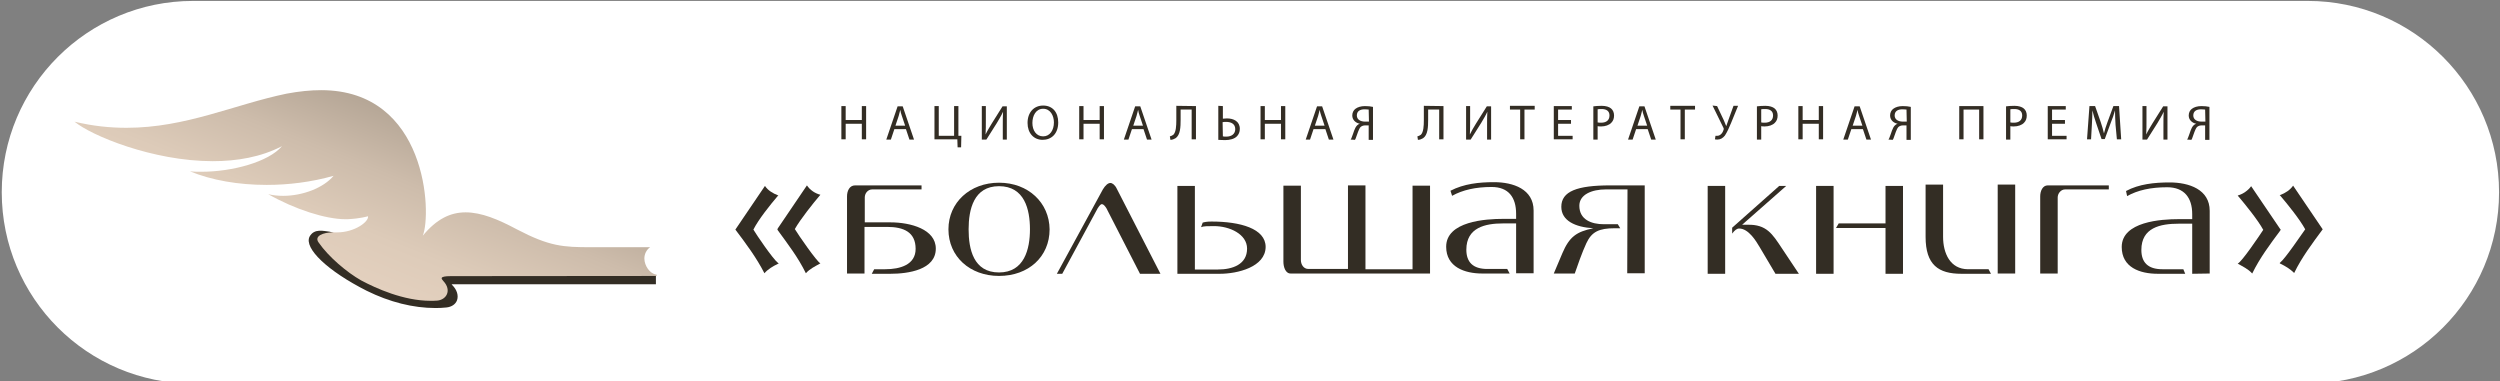 <?xml version="1.0" encoding="UTF-8"?> <svg xmlns="http://www.w3.org/2000/svg" width="675" height="103" viewBox="0 0 675 103" fill="none"><rect x="0" y="0" width="675" height="103" fill="#808080" stroke="none"/><g clip-path="url(#clip0_3036_2400)"><path d="M52.131 0.25L623.086 0.25C651.616 0.25 674.745 23.379 674.745 51.908C674.745 80.438 651.616 103.567 623.086 103.567H52.131C23.601 103.567 0.473 80.438 0.473 51.908C0.473 23.379 23.601 0.25 52.131 0.25Z" fill="white"></path><path d="M615.798 61.987L615.653 62.277C612.965 65.893 610.132 69.654 608.098 73.85C607.009 72.62 605.556 71.969 604.176 71.173C605.265 70.739 610.132 63.506 611.077 62.06C609.624 59.383 606.21 55.188 604.176 52.801C605.629 52.367 607.009 51.427 607.808 50.27L615.653 61.843L615.798 61.987Z" fill="#332D24"></path><path d="M619.428 73.705C618.339 72.62 617.031 71.824 615.651 71.173L615.506 71.028C615.506 71.028 615.506 71.028 615.651 70.884C617.031 69.799 621.462 63.217 622.407 61.915C620.954 59.238 617.685 55.188 615.651 52.801L615.506 52.656H615.651C617.031 52.15 618.339 51.282 619.138 50.124L627.128 61.915C624.295 65.748 621.462 69.509 619.428 73.705Z" fill="#332D24"></path><path d="M203.416 61.987C204.215 63.362 208.646 69.871 210.026 70.957C210.171 71.101 210.171 71.101 210.317 71.101L210.026 71.246C208.646 71.897 207.338 72.692 206.394 73.778C204.215 69.51 201.382 65.749 198.549 61.987L206.539 50.197C207.338 51.427 208.719 52.223 210.026 52.729H210.171L210.026 52.874C207.992 55.261 204.796 59.239 203.416 61.987Z" fill="#332D24"></path><path d="M221.505 71.102C220.125 71.897 218.672 72.548 217.583 73.778C215.549 69.583 212.716 65.894 210.028 62.205L209.883 61.916L210.028 61.626L217.873 50.053C218.672 51.283 220.053 52.223 221.505 52.585C219.471 54.972 216.13 59.167 214.604 61.843C215.549 63.435 220.561 70.668 221.505 71.102Z" fill="#332D24"></path><path d="M240.39 73.923H235.378L236.032 72.693H239.01C243.078 72.693 247.219 71.463 247.219 67.196C247.219 62.639 243.95 61.265 239.519 61.265H233.417V73.85H228.695V53.019C228.695 51.572 229.349 50.053 230.875 50.053H248.817V51.138H235.524C234.289 51.138 233.49 52.223 233.49 53.308V60.035H240.39C245.911 60.035 252.667 61.916 252.667 67.124C252.667 72.838 245.257 73.923 240.39 73.923Z" fill="#332D24"></path><path d="M269.735 49.33C261.889 49.33 256.078 54.682 256.078 61.915C256.078 69.293 261.889 74.501 269.735 74.501C277.725 74.501 283.391 69.293 283.391 61.915C283.318 54.755 277.652 49.33 269.735 49.33ZM269.735 73.561C262.834 73.561 261.526 67.268 261.526 61.915C261.526 56.563 262.906 50.27 269.735 50.27C276.635 50.27 278.088 56.563 278.088 61.915C278.088 67.268 276.563 73.561 269.735 73.561Z" fill="#332D24"></path><path d="M298.719 56.201C298.284 55.55 297.92 55.116 297.485 55.116C297.194 55.116 296.831 55.55 296.395 56.201L286.806 73.922H285.354L297.775 51.137C298.429 50.052 299.155 49.401 299.809 49.401C300.317 49.401 301.044 49.908 301.552 50.993L313.32 73.922H307.799L298.719 56.201Z" fill="#332D24"></path><path d="M329.374 73.922H317.896V50.197H322.618V72.765H328.865C332.788 72.765 336.71 71.391 336.71 67.123C336.71 63.217 331.989 61.047 327.776 61.047C326.178 61.047 324.943 61.047 324.289 61.336L324.725 60.107C325.233 59.962 325.814 59.817 327.122 59.817C334.822 59.817 341.723 61.698 341.723 66.689C341.65 72.114 334.095 73.922 329.374 73.922Z" fill="#332D24"></path><path d="M346.52 70.668V50.126H351.241V70.234C351.241 71.319 351.895 72.621 353.275 72.621H363.953V50.053H368.675V72.693H381.387V50.126H386.109V73.85H348.553C347.101 73.923 346.52 72.114 346.52 70.668Z" fill="#332D24"></path><path d="M409.424 60.324H405.792C401.07 60.324 395.913 61.409 395.913 67.412C395.913 70.74 397.656 72.62 401.579 72.62H406.954L407.608 73.85H400.199C395.477 73.85 390.465 72.114 390.465 66.617C390.465 59.745 401.143 59.094 405.865 59.094H409.351V57.72C409.351 53.307 407.317 50.486 402.741 50.486C398.455 50.486 394.896 51.282 392.063 52.873L391.627 51.499C395.259 49.619 399.327 49.185 403.395 49.185C408.552 49.185 414.073 51.065 414.073 56.852V73.777H409.351V60.324H409.424Z" fill="#332D24"></path><path d="M439.425 51.138H433.614C429.691 51.138 426.422 52.585 426.422 55.55C426.422 59.312 429.691 60.541 433.033 60.541H436.81L437.464 61.626H436.011C431.725 61.626 429.764 62.567 428.311 65.677C427.221 67.992 425.769 72.115 425.187 73.85H419.521L421.846 68.353C423.735 63.941 425.623 62.567 430.2 61.626C425.333 61.337 421.555 59.601 421.555 55.84C421.555 51.645 425.841 50.053 434.776 50.053H444.074V73.778H439.352L439.425 51.138Z" fill="#332D24"></path><path d="M465.794 50.197H461.072V73.922H465.794V50.197Z" fill="#332D24"></path><path d="M481.12 67.051L485.697 73.922H479.377L475.091 66.689C474.147 65.098 472.113 61.698 469.57 61.698C468.917 61.698 468.335 62.204 467.682 63.072V61.481L480.394 50.197H482.282L470.369 60.685C470.878 60.685 471.459 60.685 471.822 60.685C476.98 60.541 478.578 63.217 481.12 67.051Z" fill="#332D24"></path><path d="M495.067 50.197H490.346V73.922H495.067V50.197Z" fill="#332D24"></path><path d="M509.089 61.553H495.723L496.449 60.324H509.089V50.197H513.81V73.922H509.089V61.553Z" fill="#332D24"></path><path d="M519.91 63.94V49.835H524.632V63.94C524.632 68.352 526.52 72.692 531.387 72.692H536.908L537.562 73.922H529.571C523.397 73.922 519.91 71.535 519.91 63.94Z" fill="#332D24"></path><path d="M544.101 49.835H539.379V73.85H544.101V49.835Z" fill="#332D24"></path><path d="M555.577 53.308V73.85H550.855V53.019C550.855 51.572 551.509 50.053 552.889 50.053H569.379V51.138H557.611C556.376 51.138 555.577 52.295 555.577 53.308Z" fill="#332D24"></path><path d="M591.897 73.922V60.396H588.265C583.253 60.396 578.168 61.481 578.168 67.485C578.168 70.812 579.911 72.693 583.834 72.693H589.5L590.008 73.922H582.599C577.732 73.922 572.865 72.186 572.865 66.689C572.865 59.818 583.543 59.167 588.265 59.167H591.897V57.792C591.897 53.38 589.718 50.559 585.142 50.559C580.71 50.559 577.151 51.355 574.318 52.946L574.028 51.572C577.514 49.691 581.727 49.257 585.795 49.257C591.025 49.257 596.619 51.138 596.619 56.925V73.85L591.897 73.922Z" fill="#332D24"></path><path d="M228.332 28.644V32.405H232.691V28.644H233.853V37.613H232.691V33.417H228.332V37.613H227.17V28.644H228.332Z" fill="#332D24"></path><path d="M241.48 34.864L240.536 37.684H239.301L242.352 28.715H243.732L246.783 37.684H245.548L244.604 34.864H241.48ZM244.386 33.923L243.514 31.319C243.296 30.741 243.151 30.162 243.078 29.656C242.933 30.162 242.788 30.741 242.642 31.319L241.771 33.923H244.386Z" fill="#332D24"></path><path d="M253.467 28.644V36.672H257.607V28.644H258.77V36.672H259.569L259.496 39.783H258.552L258.479 37.613H252.305V28.644H253.467Z" fill="#332D24"></path><path d="M266.178 28.644V32.477C266.178 33.924 266.178 35.081 266.105 36.311C266.541 35.37 267.122 34.43 267.776 33.345L270.681 28.716H271.843V37.685H270.754V33.851C270.754 32.405 270.754 31.32 270.827 30.163C270.391 31.175 269.737 32.188 269.156 33.2L266.323 37.685H265.088V28.644H266.178Z" fill="#332D24"></path><path d="M285.72 33.055C285.72 36.166 283.832 37.757 281.507 37.757C279.11 37.757 277.439 35.949 277.439 33.2C277.439 30.307 279.183 28.498 281.653 28.498C284.195 28.498 285.72 30.307 285.72 33.055ZM278.747 33.2C278.747 35.153 279.764 36.817 281.653 36.817C283.469 36.817 284.558 35.153 284.558 33.055C284.558 31.247 283.614 29.366 281.653 29.366C279.691 29.366 278.747 31.247 278.747 33.2Z" fill="#332D24"></path><path d="M292.549 28.644V32.405H296.907V28.644H298.07V37.613H296.907V33.417H292.549V37.613H291.387V28.644H292.549Z" fill="#332D24"></path><path d="M305.623 34.864L304.678 37.684H303.443L306.494 28.715H307.874L310.925 37.684H309.69L308.746 34.864H305.623ZM308.601 33.923L307.729 31.319C307.511 30.741 307.366 30.162 307.293 29.656C307.148 30.162 307.003 30.741 306.857 31.319L305.986 33.923H308.601Z" fill="#332D24"></path><path d="M322.909 28.643V37.612H321.747V29.583H318.769V32.332C318.769 34.285 318.696 36.455 317.389 37.323C317.026 37.54 316.517 37.757 316.009 37.757L315.863 36.817C316.226 36.744 316.59 36.527 316.808 36.383C317.534 35.659 317.607 33.923 317.607 32.477V28.571L322.909 28.643Z" fill="#332D24"></path><path d="M330.176 28.643V32.043C330.467 32.043 330.975 31.97 331.266 31.97C333.082 31.97 334.753 32.766 334.753 34.791C334.753 35.659 334.462 36.238 334.026 36.744C333.3 37.54 331.992 37.829 330.757 37.829C329.958 37.829 329.305 37.757 328.941 37.757V28.571L330.176 28.643ZM330.176 36.817C330.467 36.889 330.757 36.889 331.121 36.889C332.428 36.889 333.518 36.238 333.518 34.864C333.518 33.417 332.356 32.911 331.048 32.911C330.757 32.911 330.394 32.911 330.104 32.983L330.176 36.817Z" fill="#332D24"></path><path d="M341.506 28.644V32.405H345.864V28.644H347.027V37.613H345.864V33.417H341.506V37.613H340.344V28.644H341.506Z" fill="#332D24"></path><path d="M354.653 34.864L353.709 37.684H352.547L355.598 28.715H356.978L360.029 37.684H358.794L357.85 34.864H354.653ZM357.632 33.923L356.76 31.319C356.542 30.741 356.397 30.162 356.324 29.656C356.179 30.162 356.034 30.741 355.888 31.319L355.017 33.923H357.632Z" fill="#332D24"></path><path d="M364.678 37.685C364.823 37.468 364.968 37.179 365.041 36.889C365.477 35.877 365.695 34.575 366.421 33.851C366.639 33.635 366.857 33.49 367.148 33.417C366.058 33.2 365.114 32.405 365.114 31.175C365.114 30.38 365.477 29.729 365.985 29.367C366.566 28.933 367.438 28.644 368.528 28.644C369.327 28.644 370.126 28.716 370.707 28.86V37.757H369.545V33.851H368.673C368.092 33.851 367.729 33.996 367.365 34.285C366.784 34.936 366.494 36.238 366.131 37.106C366.058 37.323 365.985 37.54 365.84 37.757L364.678 37.685ZM369.545 29.584C369.327 29.584 368.964 29.512 368.455 29.512C367.293 29.512 366.348 29.945 366.348 31.175C366.348 32.26 367.293 32.839 368.6 32.839C369.036 32.839 369.399 32.839 369.617 32.839L369.545 29.584Z" fill="#332D24"></path><path d="M389.74 28.643V37.612H388.577V29.583H385.599V32.332C385.599 34.285 385.526 36.455 384.219 37.323C383.856 37.54 383.347 37.757 382.839 37.757L382.693 36.817C383.057 36.744 383.42 36.527 383.638 36.383C384.364 35.659 384.437 33.923 384.437 32.477V28.571L389.74 28.643Z" fill="#332D24"></path><path d="M396.933 28.644V32.477C396.933 33.924 396.933 35.081 396.861 36.311C397.297 35.37 397.878 34.43 398.531 33.345L401.437 28.716H402.599V37.685H401.51V33.851C401.51 32.405 401.51 31.32 401.582 30.163C401.147 31.175 400.493 32.188 399.912 33.2L397.079 37.685H395.844V28.644H396.933Z" fill="#332D24"></path><path d="M410.444 29.583H407.684V28.571H414.367V29.583H411.606V37.612H410.444V29.583Z" fill="#332D24"></path><path d="M424.172 33.417H420.686V36.672H424.608V37.613H419.523V28.644H424.39V29.584H420.686V32.405H424.172V33.417Z" fill="#332D24"></path><path d="M430.201 28.715C430.782 28.643 431.509 28.571 432.453 28.571C433.615 28.571 434.487 28.86 434.995 29.294C435.504 29.728 435.795 30.379 435.795 31.175C435.795 31.97 435.577 32.621 435.068 33.128C434.487 33.779 433.397 34.14 432.308 34.14C431.945 34.14 431.654 34.14 431.363 34.068V37.685H430.201V28.715ZM431.363 33.055C431.654 33.128 431.945 33.128 432.308 33.128C433.688 33.128 434.56 32.477 434.56 31.175C434.56 29.945 433.688 29.439 432.453 29.439C431.945 29.439 431.581 29.439 431.363 29.511V33.055Z" fill="#332D24"></path><path d="M441.753 34.864L440.809 37.684H439.574L442.625 28.715H444.005L447.056 37.684H445.821L444.877 34.864H441.753ZM444.732 33.923L443.86 31.319C443.642 30.741 443.497 30.162 443.424 29.656C443.279 30.162 443.134 30.741 442.988 31.319L442.117 33.923H444.732Z" fill="#332D24"></path><path d="M453.737 29.583H450.977V28.571H457.66V29.583H454.899V37.612H453.737V29.583Z" fill="#332D24"></path><path d="M463.616 28.643L465.432 32.477C465.65 32.983 465.868 33.562 466.086 34.068C466.231 33.634 466.449 33.056 466.667 32.404L468.047 28.571H469.282L467.393 33.2C466.885 34.43 466.303 35.732 465.722 36.6C465.141 37.323 464.487 37.685 463.688 37.685C463.398 37.685 463.18 37.685 463.035 37.612L463.18 36.672C463.253 36.672 463.398 36.672 463.616 36.672C464.56 36.672 465.141 35.804 465.359 35.081C465.432 34.864 465.432 34.719 465.359 34.574L462.381 28.498L463.616 28.643Z" fill="#332D24"></path><path d="M474.367 28.715C474.948 28.643 475.675 28.571 476.619 28.571C477.781 28.571 478.653 28.86 479.161 29.294C479.67 29.728 479.961 30.379 479.961 31.175C479.961 31.97 479.743 32.621 479.234 33.128C478.653 33.779 477.563 34.14 476.474 34.14C476.111 34.14 475.82 34.14 475.529 34.068V37.685H474.367V28.715ZM475.529 33.055C475.82 33.128 476.111 33.128 476.474 33.128C477.854 33.128 478.726 32.477 478.726 31.175C478.726 29.945 477.854 29.439 476.619 29.439C476.111 29.439 475.747 29.439 475.529 29.511V33.055Z" fill="#332D24"></path><path d="M486.715 28.644V32.405H491.073V28.644H492.236V37.613H491.073V33.417H486.715V37.613H485.553V28.644H486.715Z" fill="#332D24"></path><path d="M499.863 34.864L498.918 37.684H497.684L500.735 28.715H502.115L505.166 37.684H503.931L502.986 34.864H499.863ZM502.841 33.923L501.969 31.319C501.751 30.741 501.606 30.162 501.534 29.656C501.388 30.162 501.243 30.741 501.098 31.319L500.226 33.923H502.841Z" fill="#332D24"></path><path d="M509.887 37.685C510.032 37.468 510.177 37.179 510.25 36.889C510.686 35.877 510.904 34.575 511.63 33.851C511.848 33.635 512.066 33.49 512.356 33.417C511.267 33.2 510.323 32.405 510.323 31.175C510.323 30.38 510.686 29.729 511.194 29.367C511.775 28.933 512.647 28.644 513.737 28.644C514.536 28.644 515.335 28.716 515.916 28.86V37.757H514.754V33.851H513.882C513.301 33.851 512.938 33.996 512.574 34.285C511.993 34.936 511.703 36.238 511.34 37.106C511.267 37.323 511.194 37.54 511.049 37.757L509.887 37.685ZM514.754 29.584C514.536 29.584 514.173 29.512 513.664 29.512C512.502 29.512 511.557 29.945 511.557 31.175C511.557 32.26 512.502 32.839 513.809 32.839C514.245 32.839 514.608 32.839 514.826 32.839L514.754 29.584Z" fill="#332D24"></path><path d="M535.532 28.644V37.613H534.37V29.584H530.156V37.613H528.994V28.644H535.532Z" fill="#332D24"></path><path d="M541.633 28.715C542.214 28.643 542.94 28.571 543.885 28.571C545.047 28.571 545.919 28.86 546.427 29.294C546.936 29.728 547.226 30.379 547.226 31.175C547.226 31.97 547.008 32.621 546.5 33.128C545.919 33.779 544.829 34.14 543.739 34.14C543.376 34.14 543.086 34.14 542.795 34.068V37.685H541.633V28.715ZM542.795 33.055C543.086 33.128 543.376 33.128 543.739 33.128C545.12 33.128 545.991 32.477 545.991 31.175C545.991 29.945 545.12 29.439 543.885 29.439C543.376 29.439 543.013 29.439 542.795 29.511V33.055Z" fill="#332D24"></path><path d="M557.54 33.417H554.053V36.672H557.975V37.613H552.891V28.644H557.758V29.584H554.053V32.405H557.54V33.417Z" fill="#332D24"></path><path d="M571.196 33.707C571.123 32.405 571.051 30.958 571.051 29.801C570.76 30.886 570.397 31.971 569.888 33.2L568.29 37.54H567.419L565.966 33.273C565.53 31.971 565.167 30.814 564.949 29.801C564.949 30.958 564.876 32.405 564.804 33.779L564.586 37.613H563.496L564.15 28.644H565.675L567.201 32.983C567.564 34.068 567.855 35.081 568.072 36.021C568.29 35.153 568.581 34.141 569.017 32.983L570.615 28.644H572.14L572.721 37.613H571.559L571.196 33.707Z" fill="#332D24"></path><path d="M579.551 28.644V32.477C579.551 33.924 579.551 35.081 579.478 36.311C579.914 35.37 580.495 34.43 581.149 33.345L584.054 28.716H585.217V37.685H584.127V33.851C584.127 32.405 584.127 31.32 584.2 30.163C583.764 31.175 583.11 32.188 582.529 33.2L579.696 37.685H578.461V28.644H579.551Z" fill="#332D24"></path><path d="M590.518 37.685C590.663 37.468 590.808 37.179 590.881 36.889C591.317 35.877 591.535 34.575 592.261 33.851C592.479 33.635 592.697 33.49 592.987 33.417C591.898 33.2 590.953 32.405 590.953 31.175C590.953 30.38 591.317 29.729 591.825 29.367C592.406 28.933 593.278 28.644 594.368 28.644C595.167 28.644 595.966 28.716 596.547 28.86V37.757H595.385V33.851H594.513C593.932 33.851 593.568 33.996 593.205 34.285C592.624 34.936 592.334 36.238 591.97 37.106C591.898 37.323 591.825 37.54 591.68 37.757L590.518 37.685ZM595.385 29.584C595.167 29.584 594.803 29.512 594.295 29.512C593.133 29.512 592.188 29.945 592.188 31.175C592.188 32.26 593.133 32.839 594.44 32.839C594.876 32.839 595.239 32.839 595.457 32.839L595.385 29.584Z" fill="#332D24"></path><path d="M177.095 74.357L121.439 73.356C120.232 73.356 118.724 73.706 118.321 74.707C118.17 75.058 118.07 75.709 118.824 76.46C119.679 77.261 120.081 78.312 119.83 79.113C119.578 79.814 118.925 80.014 118.372 80.114C117.115 80.264 112.489 80.665 105.953 78.312C98.261 75.558 89.865 69.901 88.004 66.247C87.703 65.646 87.451 64.795 87.753 64.294C88.105 63.744 89.211 63.593 89.663 63.593C89.714 63.593 89.764 63.593 89.814 63.593L89.865 63.093C89.814 63.093 90.769 63.093 90.719 63.093C90.518 63.093 89.211 62.542 88.909 62.542C87.401 62.392 84.837 61.591 83.58 63.894C82.021 67.048 88.507 73.206 99.015 78.512C105.199 81.566 111.534 83.168 117.617 83.168C118.623 83.168 119.578 83.118 120.534 83.018C121.941 82.868 122.997 82.167 123.399 81.066C123.852 79.764 123.349 78.212 122.142 77.01C122.042 76.91 121.992 76.86 121.941 76.76H177.095V74.357Z" fill="#332D24"></path><path d="M177.297 74.156V74.507L121.741 74.557C118.372 74.557 119.227 75.308 119.73 75.909C122.042 78.412 120.534 80.965 118.02 81.165C117.417 81.215 116.814 81.215 116.21 81.215C108.97 81.215 101.529 77.861 97.507 75.708C93.686 73.555 88.709 69.35 86.044 65.495C84.687 63.693 87.401 62.742 89.765 62.742C90.066 62.742 90.267 62.742 90.519 62.742C90.669 62.742 90.871 62.742 91.022 62.742C95.798 62.742 99.619 59.838 99.368 58.386C99.368 58.386 97.256 59.037 93.837 59.187C93.686 59.187 93.485 59.187 93.234 59.187C87.955 59.187 79.609 56.534 72.419 52.429C73.676 52.729 75.084 52.879 76.441 52.879C81.72 52.879 87.351 50.727 90.066 47.472C84.033 49.175 77.849 49.926 72.017 49.926C64.324 49.926 57.185 48.674 51.303 46.271C52.258 46.371 53.314 46.371 54.42 46.371C62.766 46.371 72.519 43.718 76.139 39.462C70.458 42.416 63.972 43.517 57.436 43.517C41.197 43.517 24.555 36.559 20.131 32.854C25.108 34.056 29.734 34.506 34.158 34.506C50.197 34.506 63.319 28.198 77.346 25.294C80.815 24.644 83.882 24.343 86.698 24.343C115.356 24.343 116.613 57.685 114.149 63.643C117.869 59.137 121.59 57.335 125.713 57.335C129.986 57.335 134.511 59.237 139.589 61.941C148.388 66.547 152.108 66.747 159.499 66.747C160.404 66.747 161.359 66.747 162.314 66.747H175.537C174.582 67.398 173.979 68.549 173.979 69.801C173.979 71.703 175.437 73.956 177.297 74.156Z" fill="url(#paint0_linear_3036_2400)"></path></g><defs><linearGradient id="paint0_linear_3036_2400" x1="90.734" y1="73.323" x2="107.982" y2="30.45" gradientUnits="userSpaceOnUse"><stop stop-color="#E3D0BE"></stop><stop offset="0.275" stop-color="#DDCBB9"></stop><stop offset="0.637" stop-color="#CDBCAB"></stop><stop offset="1" stop-color="#B5A696"></stop></linearGradient><clipPath id="clip0_3036_2400"><rect width="675" height="103" fill="white"></rect></clipPath></defs></svg> 